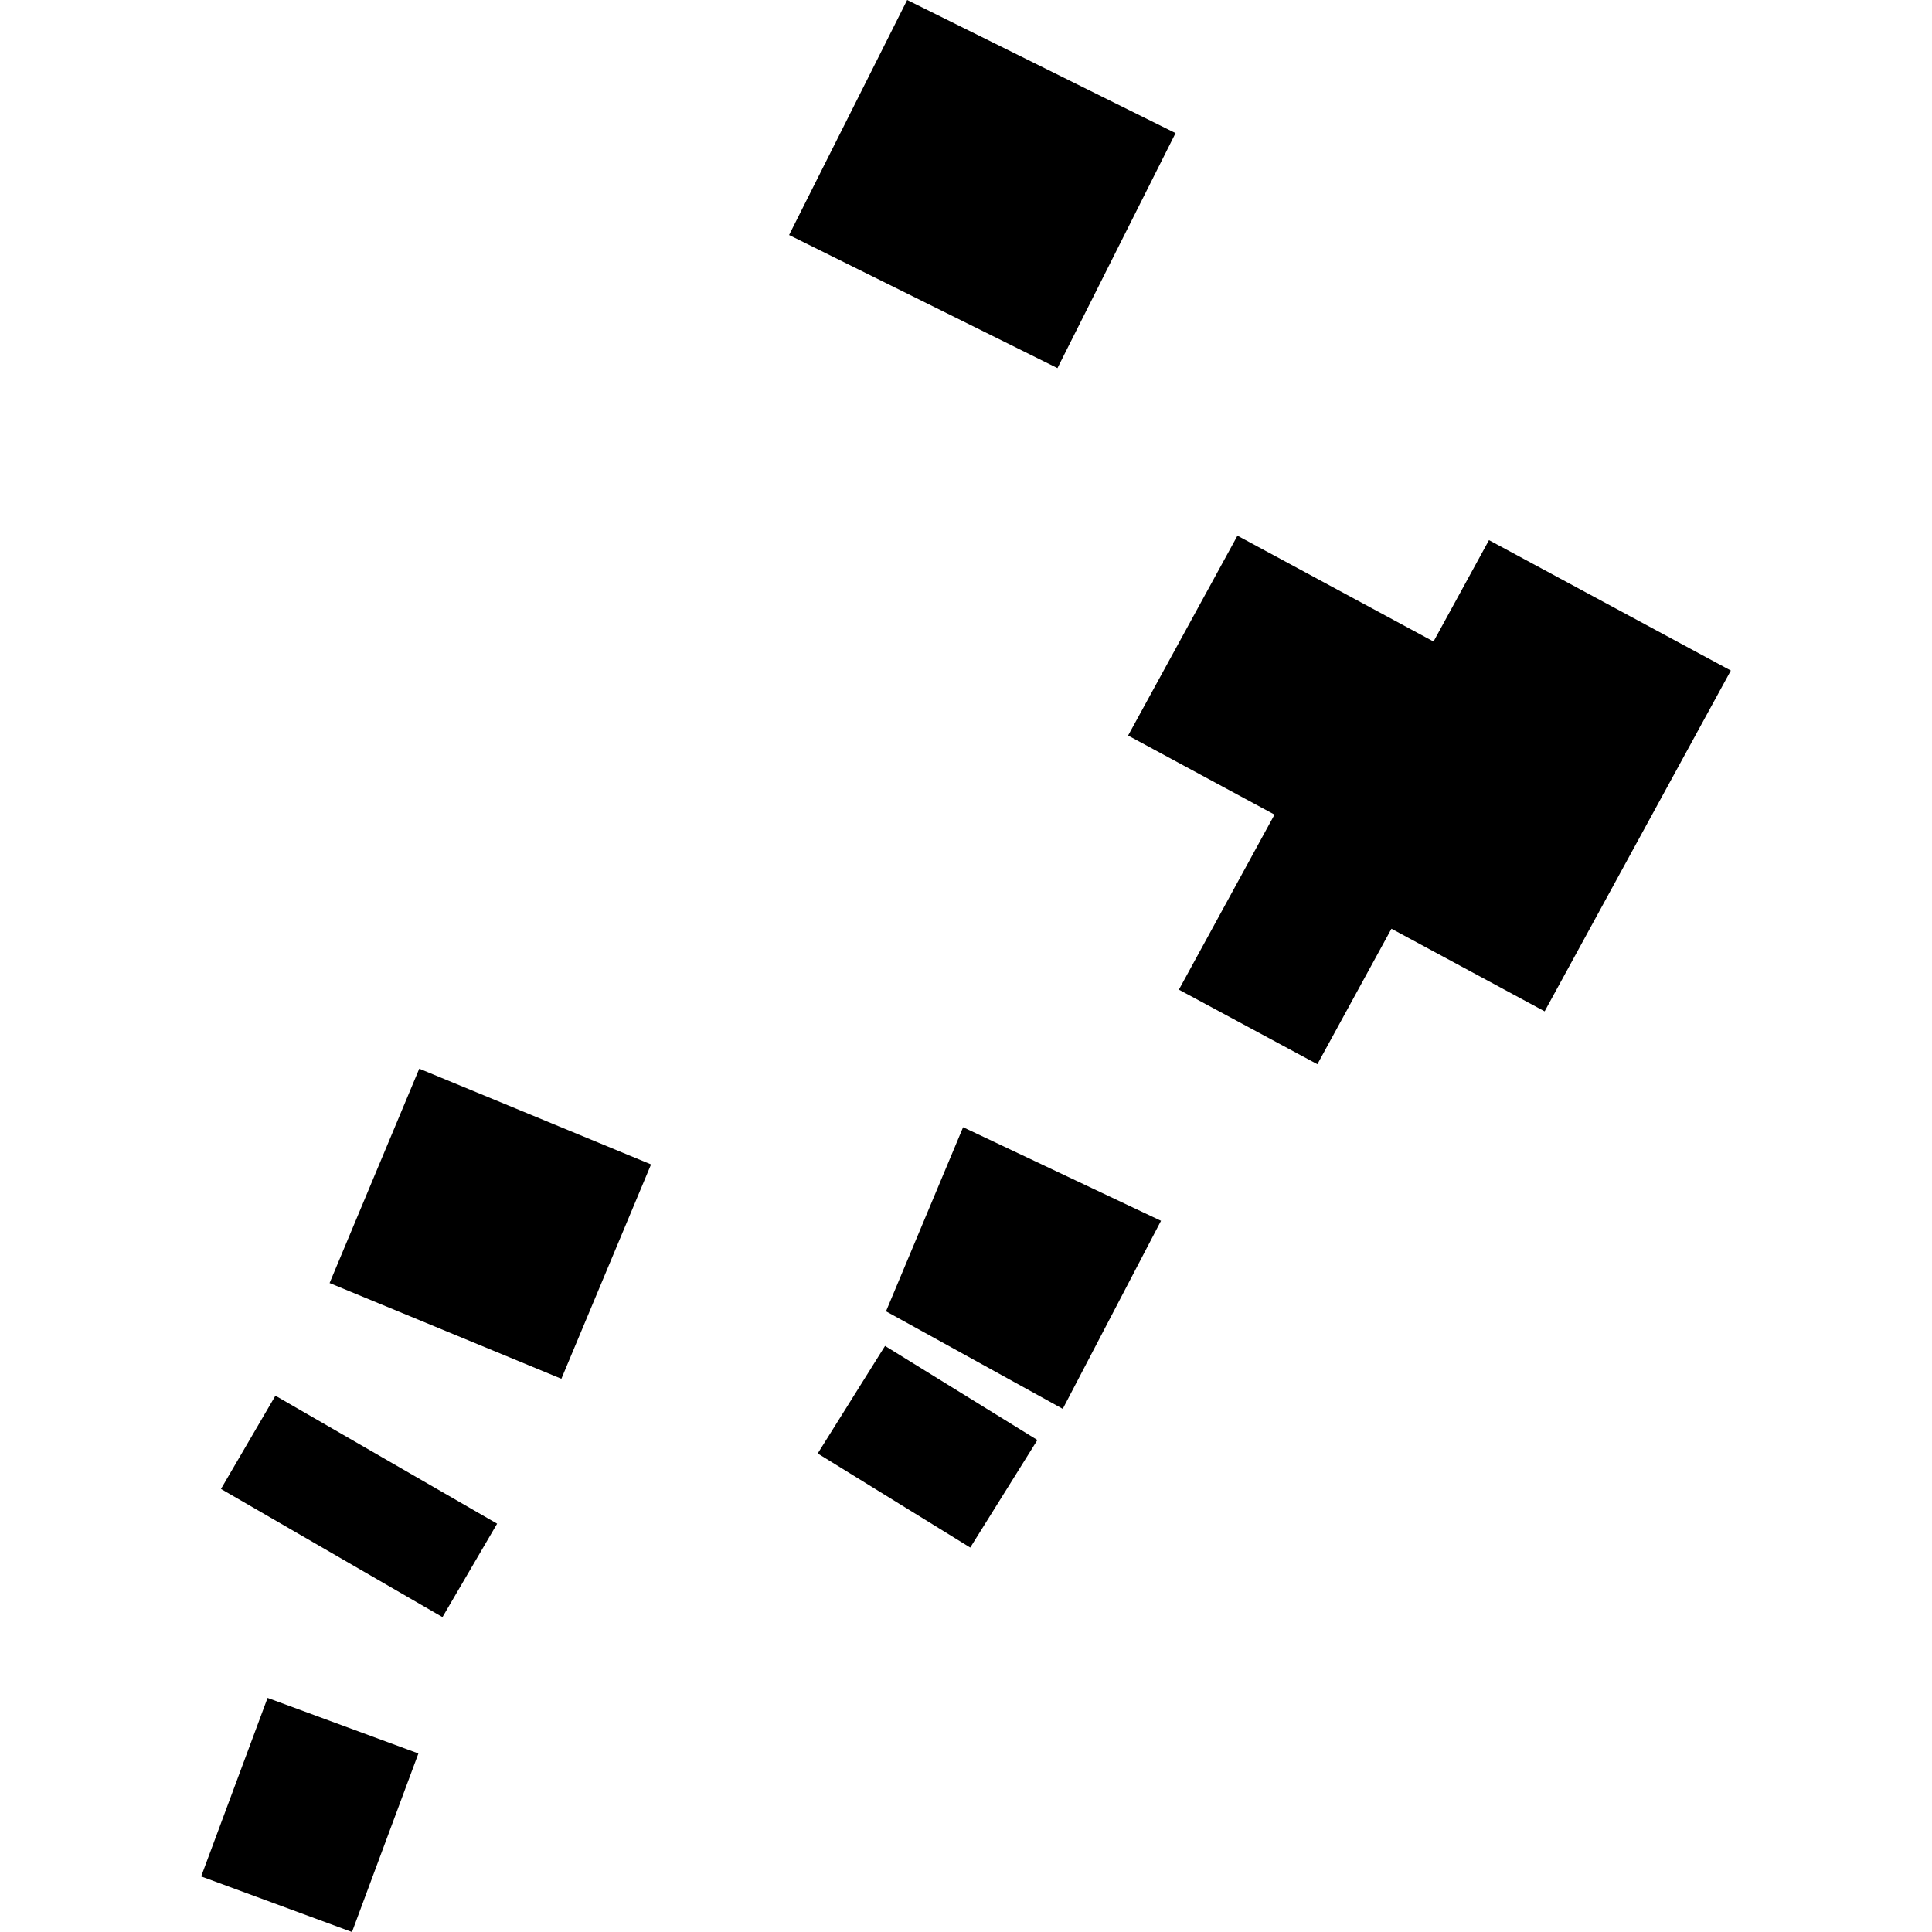 <?xml version="1.0" encoding="utf-8" standalone="no"?>
<!DOCTYPE svg PUBLIC "-//W3C//DTD SVG 1.1//EN"
  "http://www.w3.org/Graphics/SVG/1.1/DTD/svg11.dtd">
<!-- Created with matplotlib (https://matplotlib.org/) -->
<svg height="288pt" version="1.1" viewBox="0 0 288 288" width="288pt" xmlns="http://www.w3.org/2000/svg" xmlns:xlink="http://www.w3.org/1999/xlink">
 <defs>
  <style type="text/css">
*{stroke-linecap:butt;stroke-linejoin:round;}
  </style>
 </defs>
 <g id="figure_1">
  <g id="patch_1">
   <path d="M 0 288 
L 288 288 
L 288 0 
L 0 0 
z
" style="fill:none;opacity:0;"/>
  </g>
  <g id="axes_1">
   <g id="PatchCollection_1">
    <path clip-path="url(#pf04ac1a3c9)" d="M 154.639 214.662 
L 131.931 200.636 
L 121.895 216.666 
L 144.633 230.691 
L 154.639 214.662 
"/>
    <path clip-path="url(#pf04ac1a3c9)" d="M 143.569 168.033 
L 132.077 195.476 
L 158.423 210.017 
L 173.068 181.983 
L 143.569 168.033 
"/>
    <path clip-path="url(#pf04ac1a3c9)" d="M 62.499 159.306 
L 49.131 191.261 
L 83.683 205.532 
L 97.052 173.577 
L 62.499 159.306 
"/>
    <path clip-path="url(#pf04ac1a3c9)" d="M 74.105 227.132 
L 41.056 208.057 
L 32.94 221.953 
L 65.96 241.056 
L 74.105 227.132 
"/>
    <path clip-path="url(#pf04ac1a3c9)" d="M 39.886 253.104 
L 29.988 279.716 
L 52.472 288 
L 62.37 261.387 
L 39.886 253.104 
"/>
    <path clip-path="url(#pf04ac1a3c9)" d="M 175.238 19.842 
L 157.633 54.874 
L 117.626 35.032 
L 135.23 -0 
L 175.238 19.842 
"/>
    <path clip-path="url(#pf04ac1a3c9)" d="M 184.464 79.854 
L 168.163 109.646 
L 189.99 121.434 
L 175.733 147.527 
L 196.379 158.641 
L 207.422 138.443 
L 230.257 150.758 
L 258.012 99.958 
L 221.96 80.517 
L 213.692 95.63 
L 184.464 79.854 
"/>
   </g>
  </g>
 </g>
 <defs>
  <clipPath id="pf04ac1a3c9">
   <rect height="288" width="228.023" x="29.988" y="0"/>
  </clipPath>
 </defs>
</svg>
